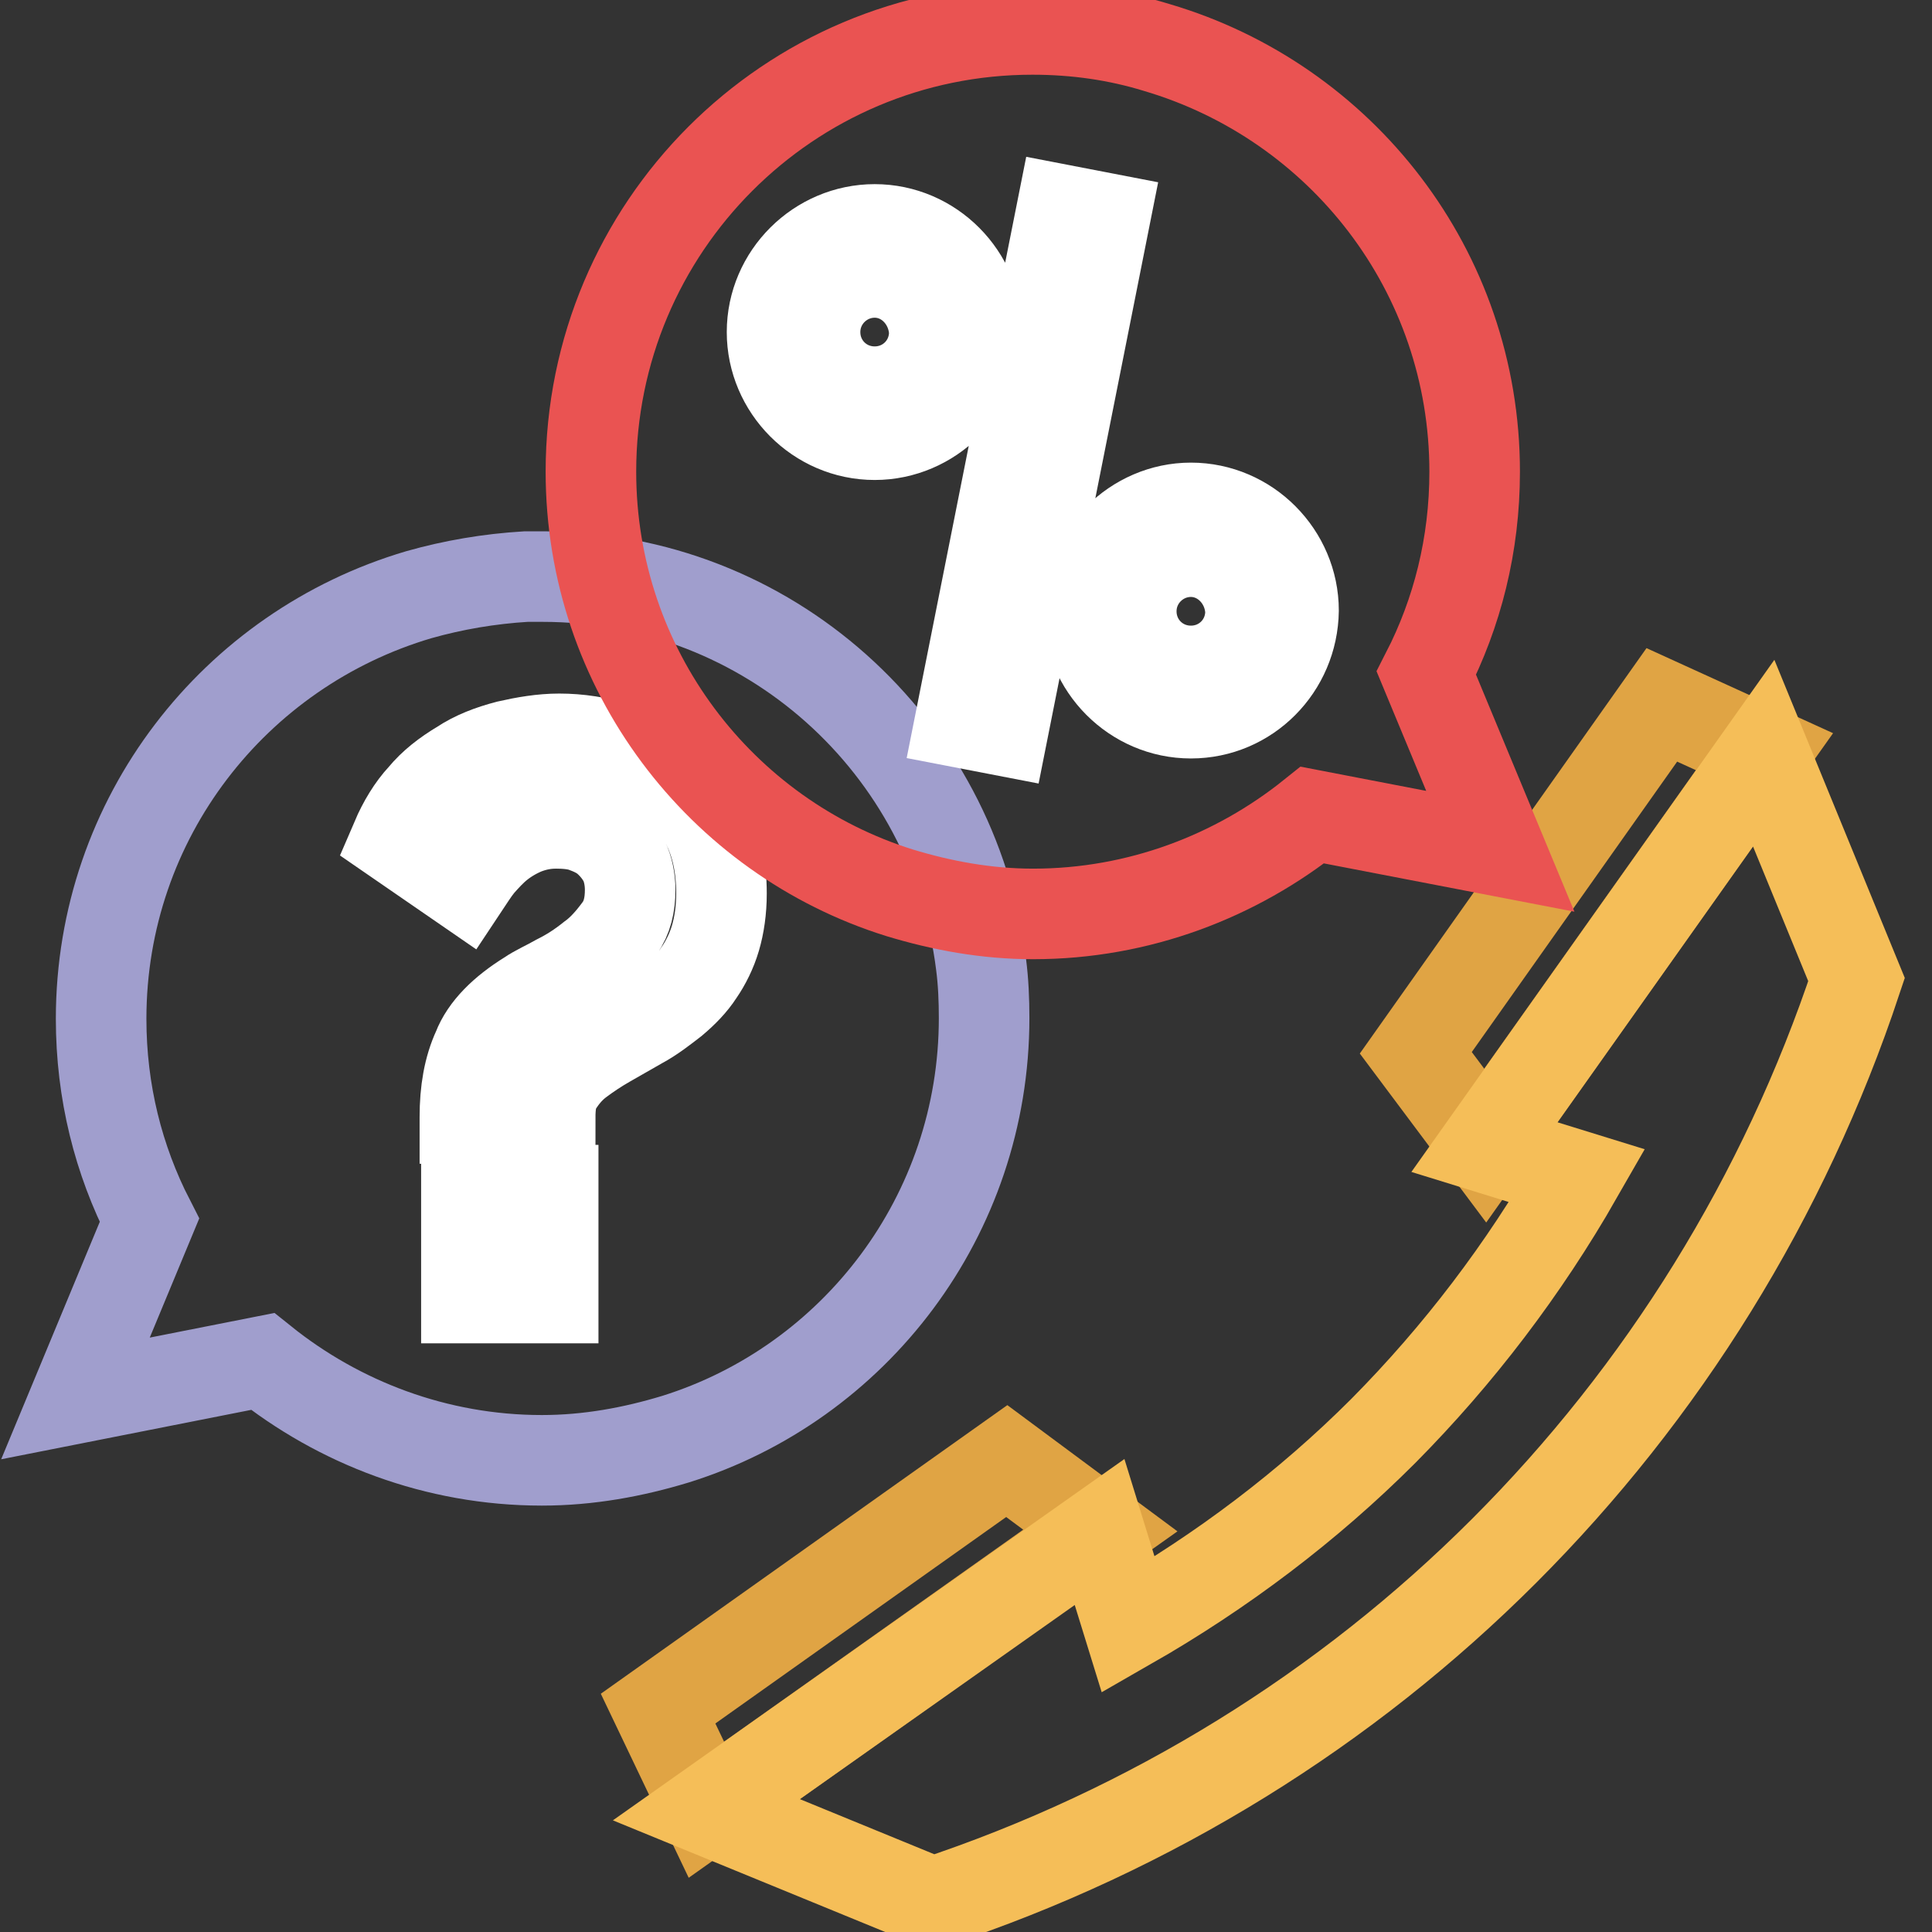 <?xml version="1.0" encoding="utf-8"?>
<!-- Svg Vector Icons : http://www.onlinewebfonts.com/icon -->
<!DOCTYPE svg PUBLIC "-//W3C//DTD SVG 1.1//EN" "http://www.w3.org/Graphics/SVG/1.1/DTD/svg11.dtd">
<svg version="1.1" xmlns="http://www.w3.org/2000/svg" xmlns:xlink="http://www.w3.org/1999/xlink" x="0px" y="0px" viewBox="0 0 256 256" enable-background="new 0 0 256 256" xml:space="preserve">
<rect x="0" y="0" width="256" height="256" fill="#333333" stroke="none"/>
<g> <path stroke-width="12" fill-opacity="0" stroke="#a09ecd"  d="M130.4,134.9c0,26.2-17.2,48.4-40.9,55.8c-5.6,1.7-11.5,2.8-17.7,2.8c-14,0-26.9-5-37-13.1L10,185.3 l9.8-23.6c-4.1-8-6.4-17-6.4-26.7c0-26.6,17.7-49,42.1-56.2c4.6-1.3,9.3-2.1,14.2-2.4h2.2c29.9,0,54.5,22.4,58.1,51.4 C130.3,130.1,130.4,132.5,130.4,134.9z"/> <path stroke-width="12" fill-opacity="0" stroke="#ffffff"  d="M61.6,148c0-3.4,0.5-6.4,1.7-9c1-2.6,3.4-5,6.8-7.1c1-0.7,2.4-1.3,3.8-2.1c1.6-0.8,3-1.7,4.5-2.9 c1.4-1,2.6-2.4,3.7-3.9c1-1.4,1.4-3.1,1.4-5.1c0-1.4-0.3-2.8-0.8-3.8c-0.5-1-1.3-2-2.2-2.8c-0.9-0.8-2-1.3-3.1-1.7 s-2.5-0.5-3.7-0.5c-1.6,0-2.9,0.3-4.2,0.8c-1.2,0.5-2.4,1.2-3.4,2c-1,0.8-1.8,1.7-2.6,2.6c-0.8,1-1.4,2-2,2.9l-9-6.2 c0.9-2.1,2.1-4.1,3.5-5.6c1.4-1.7,3.1-3,5.1-4.2c1.8-1.2,3.9-2,6.2-2.6c2.2-0.5,4.5-0.9,6.8-0.9c2.6,0,5.2,0.4,7.7,1.2 c2.5,0.8,4.8,2,6.8,3.7c2,1.7,3.7,3.8,5,6.3c1.3,2.6,2,5.6,2,9.3c0,2.2-0.3,4.2-0.8,5.9c-0.5,1.7-1.3,3.3-2.2,4.6 c-0.9,1.4-2.1,2.6-3.4,3.7c-1.3,1-2.8,2.2-4.5,3.1c-1.4,0.8-2.8,1.6-4.2,2.4c-1.4,0.8-2.6,1.6-3.8,2.5c-1.2,0.9-2.1,2-2.8,3.1 c-0.8,1.2-1,2.6-1,4.5H61.6L61.6,148z M61.8,172v-14.3h11.5V172H61.8z"/> <path stroke-width="12" fill-opacity="0" stroke="#e0a444"  d="M87.2,226.4l6.4,13.4l52.2-37l-12.4-9.2L87.2,226.4z M220.2,93.4l-32.6,46.1l9.2,12.3l37-52.2L220.2,93.4z" /> <path stroke-width="12" fill-opacity="0" stroke="#f5be58"  d="M93.6,239.8l30,12.3c29-9.6,54.8-25.7,75.7-46.6c21-21,37.1-46.8,46.7-75.7l-12.3-30l-37,52.2l12.3,3.8 c-7.1,12.4-15.7,23.7-25.7,33.8c-10,10-21.4,18.6-33.8,25.7l-3.8-12.3L93.6,239.8z"/> <path stroke-width="12" fill-opacity="0" stroke="#ea5352"  d="M78.3,62.5c0,26.2,17.2,48.4,40.9,55.8c5.6,1.7,11.5,2.8,17.7,2.8c14,0,26.9-5,37-13.1l24.9,4.8l-9.8-23.6 c4.1-8,6.4-17,6.4-26.7c0-26.6-17.7-49-42.1-56.2c-5.2-1.6-10.7-2.4-16.5-2.4C104.5,3.9,78.3,30.1,78.3,62.5z"/> <path stroke-width="12" fill-opacity="0" stroke="#ffffff"  d="M115.9,57.6c-7.5,0-13.6-6.2-13.6-13.6c0-7.5,6.2-13.6,13.6-13.6c7.5,0,13.6,6.2,13.6,13.6 C129.5,51.5,123.3,57.6,115.9,57.6z M115.9,36.1c-4.3,0-7.9,3.5-7.9,7.9s3.5,7.9,7.9,7.9s7.9-3.5,7.9-7.9 C123.6,39.7,120.2,36.1,115.9,36.1z M157.8,94.5c-7.5,0-13.6-6.2-13.6-13.6s6.2-13.6,13.6-13.6c7.5,0,13.6,6.2,13.6,13.6 C171.3,88.4,165.3,94.5,157.8,94.5z M157.8,73.1c-4.3,0-7.9,3.5-7.9,7.9s3.5,7.9,7.9,7.9s7.9-3.5,7.9-7.9 C165.5,76.6,162,73.1,157.8,73.1z M127.2,95.7l13.5-67.9l5.7,1.1l-13.5,67.9L127.2,95.7z"/></g>
</svg>